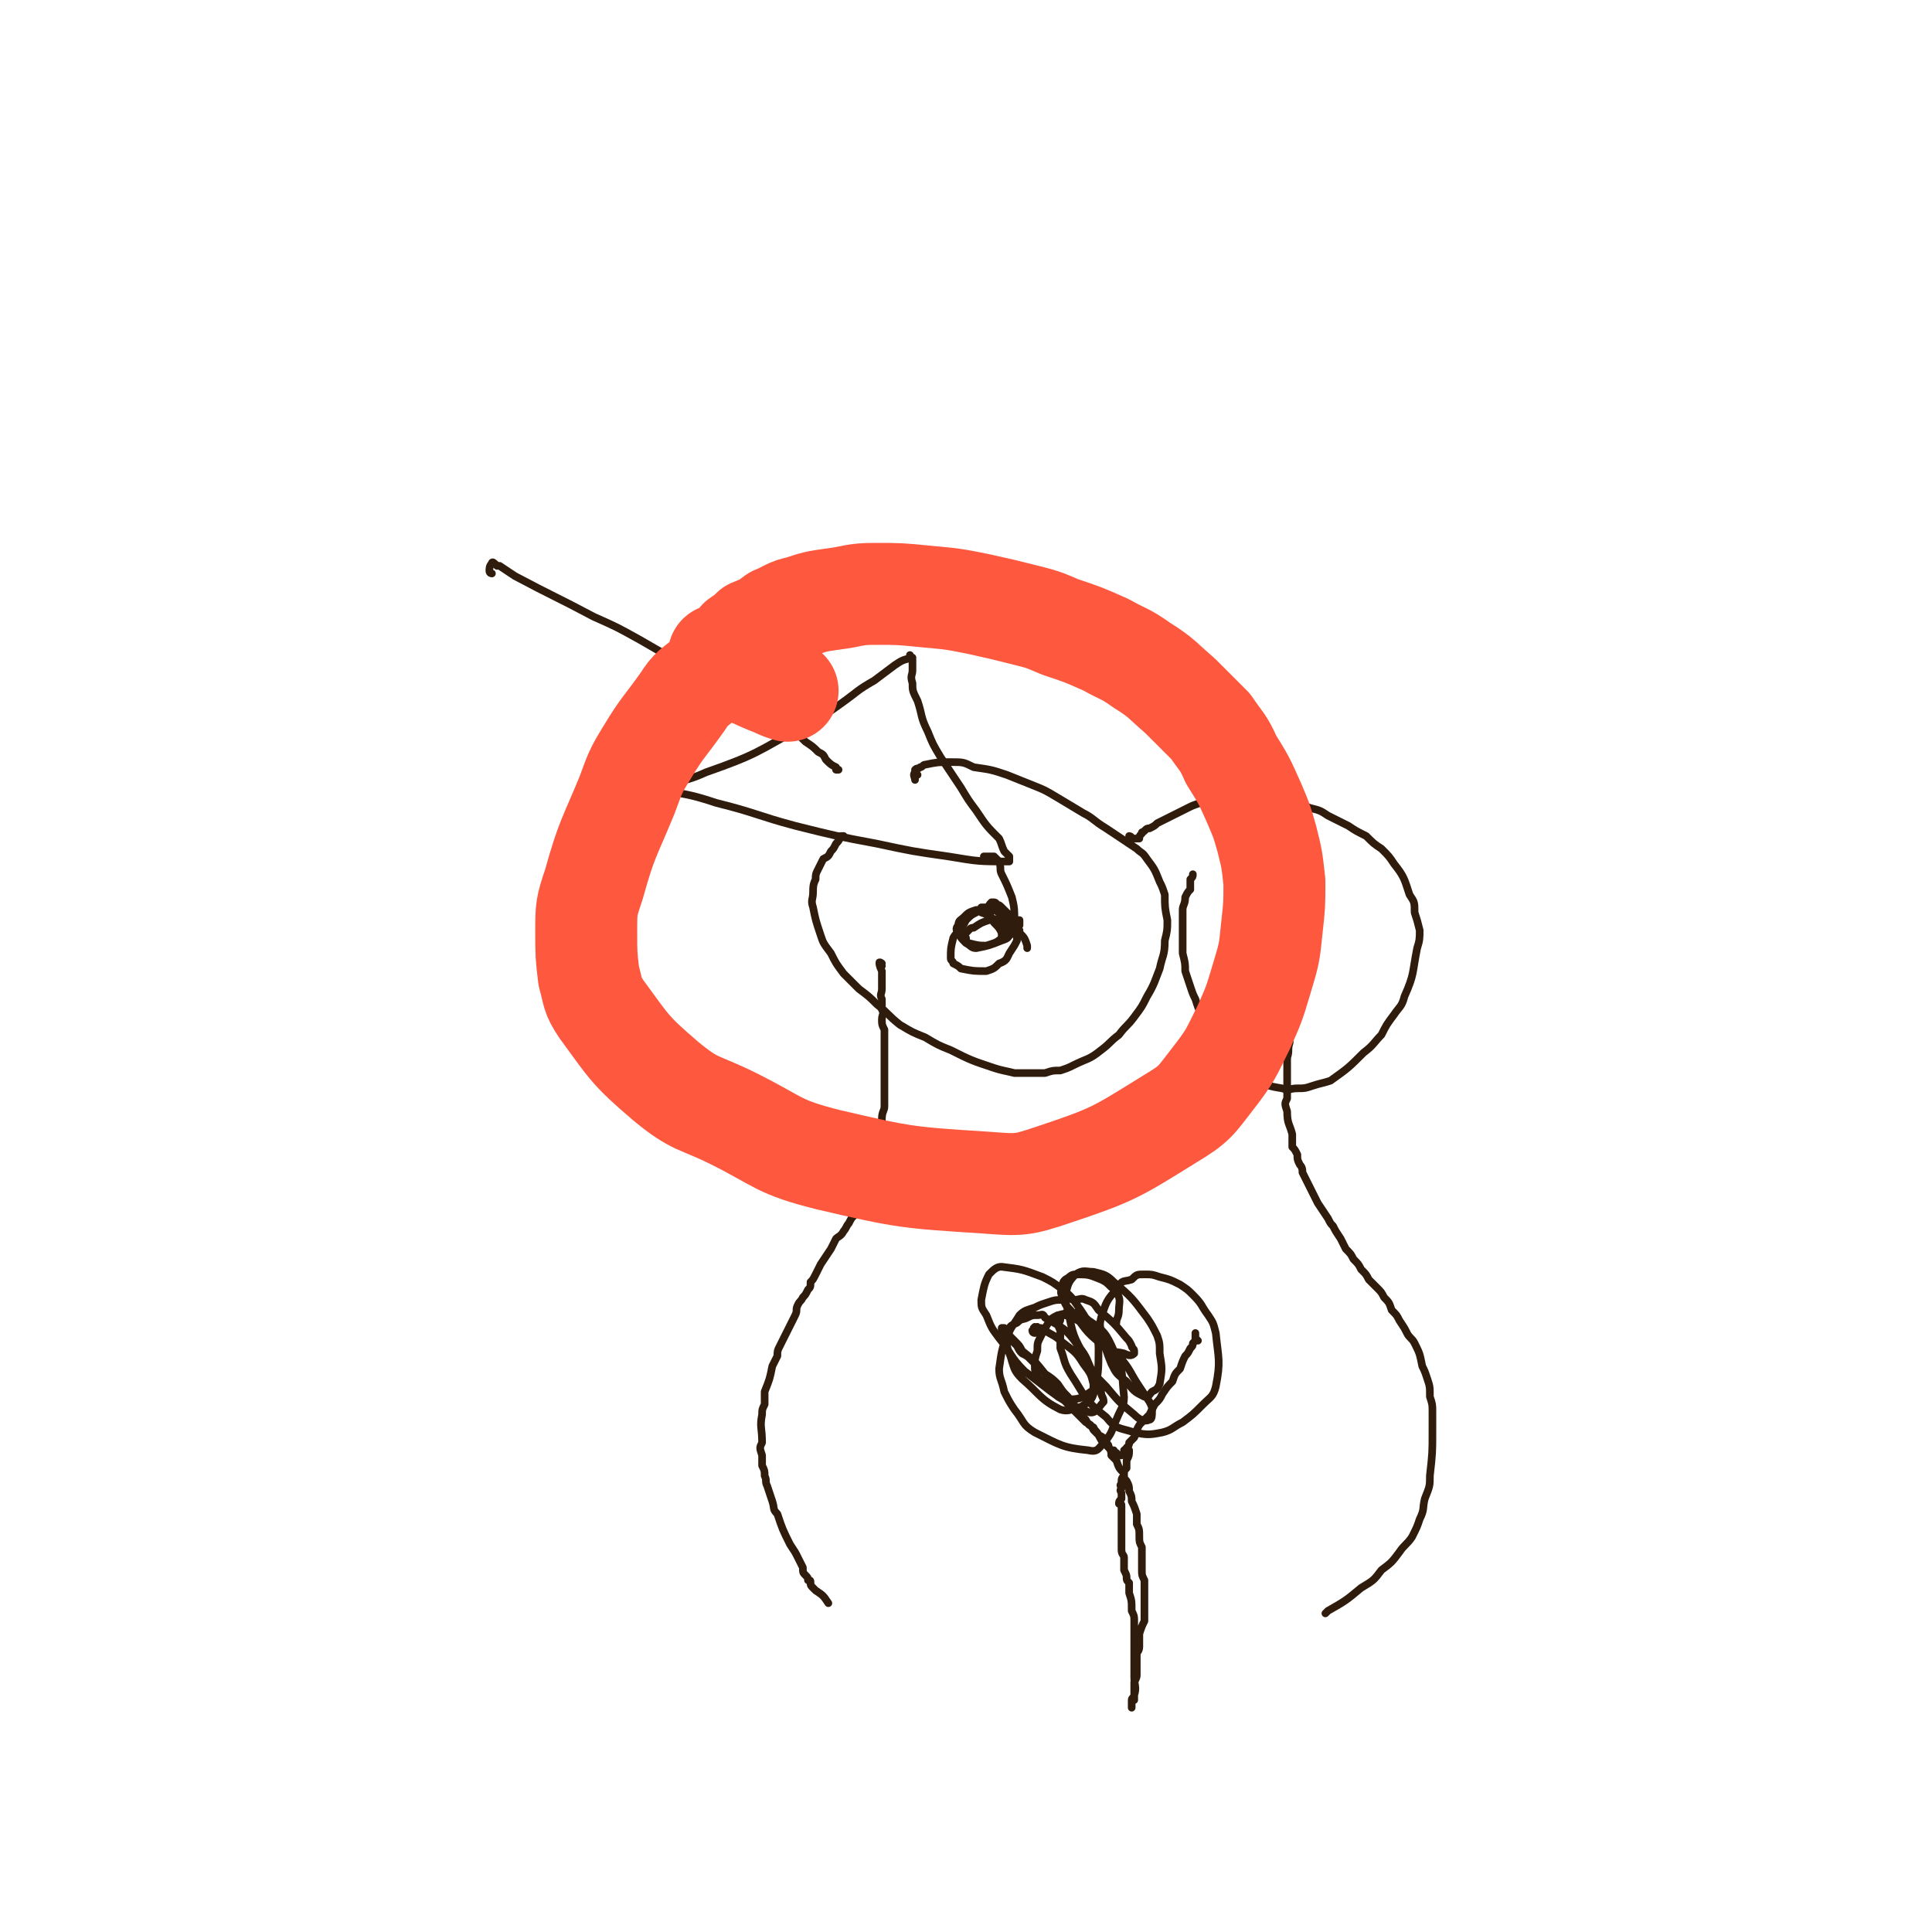 <svg viewBox='0 0 758 758' version='1.1' xmlns='http://www.w3.org/2000/svg' xmlns:xlink='http://www.w3.org/1999/xlink'><g fill='none' stroke='#301C0C' stroke-width='3' stroke-linecap='round' stroke-linejoin='round'><path d='M508,403c0,0 -1,0 -1,-1 0,-2 1,-3 1,-4 0,-1 0,0 0,0 0,1 0,1 0,1 0,0 0,0 0,1 0,0 0,0 0,0 0,1 0,1 0,1 0,1 -1,1 -1,1 0,1 0,1 0,2 -1,3 -1,3 -1,5 -1,3 0,3 -1,6 0,3 0,3 0,6 0,2 0,2 0,4 0,3 0,3 0,6 -1,2 -1,2 0,5 0,5 1,5 2,9 0,2 0,2 0,5 1,1 1,1 2,3 0,2 0,2 1,4 1,1 1,2 1,3 1,2 1,2 2,4 1,2 1,2 2,4 1,2 1,2 2,4 2,3 2,3 4,6 1,2 1,2 2,3 1,2 1,2 3,5 1,2 1,2 2,4 2,2 2,2 3,4 2,2 2,2 3,4 2,2 2,2 3,4 2,2 2,2 3,3 2,2 2,2 3,4 2,2 2,2 3,5 2,2 2,2 3,4 2,3 2,3 3,5 1,2 2,2 3,4 2,4 2,4 3,9 1,2 1,2 2,5 1,3 1,3 1,7 1,3 1,3 1,6 0,4 0,4 0,8 0,8 0,8 -1,17 0,4 0,4 -2,9 -1,4 0,4 -2,8 -1,3 -1,3 -3,7 -2,3 -3,3 -5,6 -3,4 -3,4 -7,7 -3,4 -3,4 -8,7 -6,5 -6,5 -13,9 0,0 0,0 -1,1 '/><path d='M346,379c0,-1 -1,-1 -1,-1 0,-1 0,0 1,0 0,0 0,0 0,0 0,0 -1,0 -1,0 0,-1 0,0 1,0 0,0 0,0 0,0 0,0 -1,-1 -1,0 0,0 0,1 1,3 0,0 0,0 0,1 0,1 0,1 0,3 0,1 0,1 0,3 0,2 -1,2 0,4 0,2 0,2 0,4 1,2 0,2 0,4 0,2 0,2 1,4 0,2 0,2 0,4 0,3 0,3 0,5 0,2 0,2 0,4 0,2 0,2 0,4 0,2 0,2 0,4 0,2 0,2 0,4 0,2 0,2 0,5 0,2 -1,2 -1,5 0,2 0,2 0,4 0,2 -1,2 -1,4 0,2 0,2 -1,4 0,2 0,2 0,3 0,2 0,2 -1,4 0,2 0,2 -1,3 -1,2 -1,2 -1,4 -1,2 -1,2 -2,4 -1,2 -1,2 -2,4 -1,2 -1,2 -2,4 -1,1 -1,1 -2,3 -1,1 -1,2 -2,3 -1,2 -2,2 -3,3 -1,2 -1,2 -2,4 -2,3 -2,3 -4,6 -1,2 -1,2 -2,4 -1,2 -1,2 -2,3 0,2 0,2 -1,3 -1,2 -1,2 -2,3 -1,2 -1,1 -2,3 -1,2 0,2 -1,4 -1,2 -1,2 -2,4 -1,2 -1,2 -2,4 -1,2 -1,2 -2,4 -1,2 -1,2 -1,4 -1,2 -1,2 -2,4 -1,5 -1,5 -3,10 0,2 0,2 0,5 -1,2 -1,2 -1,4 -1,5 0,5 0,11 -1,2 -1,2 0,5 0,2 0,2 0,4 1,2 1,2 1,4 1,2 0,2 1,4 1,3 1,3 2,6 1,3 0,3 2,5 2,6 2,6 5,12 2,3 2,3 3,5 1,2 1,2 2,4 0,2 0,2 1,3 1,1 1,1 1,2 1,0 1,0 1,1 0,1 0,1 1,2 0,0 0,0 1,1 3,2 3,2 5,5 '/><path d='M470,526c0,0 -1,-1 -1,-1 0,-1 0,-1 0,-2 0,0 0,1 0,1 0,0 0,0 0,0 0,0 0,0 0,1 0,0 0,0 0,0 0,0 0,0 0,0 0,1 0,1 -1,2 0,1 0,1 -1,2 -1,2 -1,2 -2,3 -1,2 -1,2 -2,5 -2,2 -2,2 -3,5 -2,2 -2,2 -4,5 -1,2 -1,2 -3,4 -1,2 -1,2 -2,4 -1,1 -1,1 -3,3 -1,1 -1,1 -2,3 -1,1 0,1 -1,3 -1,1 -1,1 -2,2 0,1 0,1 -1,2 0,1 0,0 -1,1 0,1 0,1 -1,2 0,0 0,0 0,0 -1,0 -1,0 -1,0 0,0 0,0 0,0 -1,0 -1,1 -1,0 0,0 0,0 0,-1 -1,0 -1,0 -1,-1 -1,0 -1,0 -2,-1 0,-1 0,-1 -1,-2 -1,-2 -1,-2 -3,-3 -1,-2 -1,-1 -2,-3 -2,-1 -2,-1 -3,-3 -2,-2 -2,-2 -3,-4 -2,-2 -2,-2 -4,-5 -2,-2 -2,-2 -4,-5 -2,-2 -2,-2 -5,-4 -4,-5 -4,-5 -9,-9 -1,-2 -1,-2 -3,-4 -1,-1 -1,-1 -2,-2 0,0 0,0 -1,-1 0,-1 0,-1 -1,-2 0,0 0,0 0,0 0,0 0,0 0,0 -1,0 -1,0 -1,0 0,0 0,0 0,0 0,0 0,0 0,0 0,0 0,0 0,0 0,1 0,1 0,1 1,1 1,0 1,1 1,1 1,1 1,1 1,1 1,1 2,2 1,1 1,1 2,2 1,2 1,2 2,3 2,1 2,1 3,2 1,1 1,1 2,2 2,2 2,2 3,3 2,2 1,2 3,4 2,2 2,2 3,4 3,4 3,4 6,7 2,2 2,2 3,3 1,1 1,1 2,2 2,1 2,1 3,3 1,1 1,1 2,2 1,2 1,2 2,3 1,1 1,1 2,2 1,1 1,2 1,3 1,1 1,1 2,2 1,3 1,3 3,5 0,2 0,2 1,3 1,2 1,2 1,4 1,2 1,2 1,4 1,2 1,2 2,5 0,2 0,2 0,4 1,2 1,2 1,5 0,2 0,2 1,4 0,2 0,2 0,4 0,2 0,2 0,5 0,2 0,2 1,4 0,2 0,2 0,5 0,3 0,3 0,7 0,2 0,2 0,4 -1,2 -1,2 -2,5 0,2 0,2 0,5 0,2 -1,2 -1,3 0,3 0,3 0,5 0,1 0,1 0,3 0,1 0,1 -1,3 0,2 0,2 0,5 0,1 0,1 0,2 -1,0 -1,0 -1,1 0,0 0,0 0,1 0,0 0,0 0,1 0,0 0,0 0,0 0,-1 0,-1 0,-1 0,0 0,0 0,-1 0,0 0,-1 0,-1 0,-1 1,-1 1,-2 1,-3 0,-4 0,-7 0,-2 0,-2 0,-5 0,-3 0,-3 0,-5 0,-2 0,-2 0,-3 0,-2 0,-2 0,-3 0,-2 0,-2 0,-3 0,-2 0,-2 0,-3 0,-2 0,-2 -1,-4 0,-4 0,-4 -1,-7 0,-2 0,-2 0,-4 -1,-1 -1,-1 -1,-2 0,-1 0,-1 -1,-3 0,-1 0,-1 0,-2 0,-1 0,-1 0,-3 0,-1 -1,-1 -1,-3 0,-1 0,-1 0,-3 0,-2 0,-2 0,-4 0,-1 0,-1 0,-3 0,-2 0,-2 0,-5 0,-1 0,-1 0,-2 0,-1 0,-1 -1,-1 0,-1 0,-1 1,-2 0,-1 0,-1 0,-2 0,-1 -1,-1 0,-2 0,-1 -1,-1 0,-2 0,-2 0,-2 1,-3 0,-2 0,-2 1,-3 0,-1 0,-1 0,-3 1,-2 1,-2 1,-4 '/><path d='M406,523c0,0 -1,-1 -1,-1 0,0 0,1 1,1 0,-1 0,-1 0,-2 0,0 -1,0 0,0 0,-1 0,0 0,0 1,0 1,-1 1,0 2,0 2,0 3,1 3,2 4,2 6,4 5,4 6,4 9,9 3,4 3,4 4,8 0,2 0,3 -1,3 -3,2 -4,3 -8,3 -3,0 -4,0 -6,-2 -4,-3 -4,-3 -7,-7 -1,-2 -1,-2 -1,-4 0,-3 0,-3 1,-6 0,-3 0,-3 1,-5 2,-4 2,-4 4,-7 1,-1 1,-1 3,-2 1,0 2,-1 3,0 6,2 6,3 10,6 6,5 6,5 11,10 5,6 4,6 8,12 2,3 2,3 4,6 1,2 1,2 1,4 0,1 0,3 -1,3 -2,1 -4,0 -6,-2 -6,-5 -6,-5 -11,-11 -5,-5 -5,-5 -8,-11 -5,-9 -5,-9 -7,-19 -1,-3 -1,-3 -1,-6 1,-4 1,-5 4,-8 3,-2 4,-1 7,-1 4,1 5,1 8,4 7,6 7,6 13,14 2,3 2,3 4,7 1,3 1,3 1,7 1,6 1,6 0,12 -1,2 -1,2 -3,3 -1,1 -1,2 -3,2 -4,-2 -4,-2 -7,-6 -4,-3 -4,-3 -6,-7 -2,-5 -2,-5 -3,-10 -1,-4 -2,-4 -1,-8 2,-6 2,-7 7,-12 1,-3 2,-2 5,-3 2,-2 2,-2 5,-2 3,0 3,0 6,1 4,1 4,1 8,3 3,2 3,2 5,4 4,4 3,4 6,8 2,3 2,3 3,7 1,10 2,11 0,21 -1,4 -2,4 -5,7 -4,4 -4,4 -8,7 -4,2 -4,3 -8,4 -5,1 -6,1 -11,0 -6,-2 -7,-1 -11,-6 -9,-7 -8,-8 -14,-17 -3,-5 -2,-5 -4,-10 0,-4 0,-4 0,-7 -1,-2 -1,-2 0,-4 0,-1 0,-1 1,-2 1,-1 1,-1 2,-1 4,0 5,0 8,3 6,4 7,5 10,12 4,8 3,9 4,18 0,4 -1,4 -3,9 -2,4 -1,4 -4,8 -3,3 -3,5 -7,4 -10,-1 -11,-2 -21,-7 -5,-3 -4,-4 -8,-9 -2,-3 -2,-3 -4,-7 -1,-5 -2,-5 -2,-9 1,-7 1,-8 4,-15 0,-2 1,-2 3,-3 2,-2 2,-1 4,-2 2,-1 2,-1 4,-1 2,0 2,-1 3,1 7,4 8,4 13,11 4,5 3,5 6,11 2,3 2,3 3,7 0,2 1,2 1,4 -2,2 -3,5 -6,4 -12,-5 -13,-7 -25,-16 -6,-6 -5,-7 -10,-13 -3,-4 -3,-4 -5,-9 -2,-3 -2,-3 -2,-6 1,-5 1,-6 3,-10 2,-2 3,-3 5,-3 8,1 8,1 16,4 4,2 4,2 8,5 4,3 4,4 7,8 2,3 2,3 4,7 2,4 3,4 3,8 0,9 0,10 -2,18 -1,3 -2,3 -5,5 -4,1 -5,2 -8,1 -8,-4 -8,-6 -15,-12 -3,-3 -3,-4 -4,-7 -1,-4 -2,-4 -2,-8 1,-5 2,-5 5,-10 2,-2 3,-2 6,-3 2,-1 2,-1 5,-2 3,-1 3,-1 6,-1 2,-1 2,-1 4,0 3,0 3,-1 5,0 3,1 3,1 5,4 6,5 6,5 11,11 1,1 1,1 2,3 0,1 1,1 1,2 0,0 0,1 0,1 -1,1 -2,1 -4,0 -4,-1 -5,0 -8,-3 -8,-6 -7,-7 -13,-14 -2,-2 -2,-2 -3,-5 -1,-2 -1,-2 0,-4 0,-2 0,-2 1,-3 2,-1 2,-2 4,-2 5,0 5,0 10,2 2,1 2,1 4,3 1,1 2,0 2,2 2,3 1,4 1,7 0,3 -1,3 -1,5 '/><path d='M360,304c-1,0 -1,-2 -1,-1 -1,1 0,2 0,3 0,0 0,-1 0,-1 0,-1 0,-1 0,-2 0,-1 0,-1 0,-1 1,-1 1,0 2,-1 1,0 1,-1 2,-1 5,-1 5,-1 10,-1 5,0 5,0 9,2 7,1 7,1 13,3 5,2 5,2 10,4 5,2 5,2 10,5 5,3 5,3 10,6 4,2 4,3 9,6 3,2 3,2 6,4 3,2 3,2 6,4 2,2 2,1 4,4 3,4 3,4 5,9 1,2 1,2 2,5 0,5 0,5 1,10 0,4 0,4 -1,8 0,6 -1,6 -2,11 -2,5 -2,6 -5,11 -2,4 -2,4 -5,8 -3,4 -3,3 -6,7 -4,3 -3,3 -7,6 -5,4 -5,3 -11,6 -2,1 -2,1 -5,2 -3,0 -3,0 -6,1 -3,0 -3,0 -6,0 -3,0 -3,0 -6,0 -4,-1 -5,-1 -8,-2 -9,-3 -9,-3 -17,-7 -5,-2 -5,-2 -10,-5 -5,-2 -5,-2 -10,-5 -5,-4 -4,-4 -9,-8 -3,-3 -3,-3 -7,-6 -3,-3 -3,-3 -6,-6 -3,-4 -3,-4 -5,-8 -3,-4 -3,-4 -4,-7 -2,-6 -2,-6 -3,-11 -1,-3 0,-3 0,-6 0,-2 0,-3 1,-5 0,-2 0,-2 1,-4 1,-2 1,-2 2,-4 2,-1 2,-1 3,-3 1,-1 1,-1 2,-3 1,-1 1,-1 2,-3 1,0 1,0 1,0 '/><path d='M444,329c0,0 -1,-1 -1,-1 0,0 1,0 1,1 0,0 0,0 0,0 1,0 1,0 3,0 0,-1 0,-1 1,-2 0,-1 0,0 1,-1 1,-1 1,-1 2,-1 2,-1 2,-1 3,-2 2,-1 2,-1 4,-2 2,-1 2,-1 4,-2 2,-1 2,-1 4,-2 2,-1 2,-1 5,-2 4,-1 4,-1 8,-2 2,0 2,0 4,-1 3,0 3,0 5,0 3,0 3,0 6,0 3,0 3,0 5,1 8,2 8,1 15,4 4,1 4,1 7,3 4,2 4,2 8,4 3,2 3,2 7,4 3,3 3,3 6,5 3,3 3,3 5,6 4,5 4,6 6,12 2,3 2,3 2,7 1,3 1,3 2,7 0,3 0,4 -1,7 -2,10 -1,10 -5,19 -1,4 -2,4 -4,7 -3,4 -3,4 -5,8 -3,3 -3,4 -7,7 -6,6 -6,6 -13,11 -3,1 -4,1 -7,2 -3,1 -3,1 -6,1 -3,0 -3,1 -6,0 -6,-1 -6,-1 -12,-5 -3,-1 -3,-2 -6,-5 -2,-2 -2,-2 -4,-5 -5,-6 -5,-6 -9,-14 -2,-2 -2,-3 -3,-6 -1,-2 -1,-2 -2,-5 -1,-3 -1,-3 -2,-6 0,-3 0,-3 -1,-7 0,-2 0,-2 0,-5 0,-2 0,-2 0,-4 0,-4 0,-4 0,-8 0,-2 1,-2 1,-5 1,-2 1,-2 2,-3 0,-2 0,-2 0,-4 1,-1 1,-1 1,-2 0,0 0,0 0,0 '/><path d='M501,351c0,0 -1,0 -1,-1 0,0 0,-1 1,-1 0,-1 0,-1 0,0 2,1 2,0 3,2 2,2 2,2 3,4 1,2 2,2 2,3 1,2 1,2 2,5 1,3 1,3 1,6 0,5 0,5 -2,10 0,1 -1,1 -2,3 -1,1 -1,1 -3,1 -1,1 -1,1 -2,1 0,0 0,-1 -1,-1 0,-1 -1,-1 -1,-2 -1,-2 -1,-2 -2,-5 0,-1 0,-1 0,-2 0,-2 0,-2 1,-3 1,-4 1,-4 3,-7 1,-2 1,-2 1,-2 1,-1 1,-1 2,-2 0,-1 0,-1 1,-1 1,-1 1,-1 1,-1 1,0 1,0 2,-1 0,0 0,0 0,0 1,0 1,0 1,1 0,0 0,0 0,0 1,1 1,1 1,2 0,2 0,2 0,4 0,1 1,1 0,3 0,2 0,2 -1,3 -1,1 -1,2 -3,2 -3,2 -3,2 -7,2 -1,1 -1,1 -3,0 -1,0 -1,0 -2,-1 -1,-2 -1,-2 -1,-3 -1,-1 -1,-1 -1,-2 0,-3 0,-3 1,-5 0,-1 1,-1 1,-2 1,-1 1,-1 1,-1 1,-1 1,-1 2,-2 0,0 0,0 1,-1 2,0 2,0 3,0 1,0 1,1 2,2 0,0 0,0 1,1 0,1 0,1 1,2 0,0 0,0 0,1 0,1 -1,1 -1,2 -2,1 -2,2 -3,2 -4,2 -5,1 -9,2 -1,0 -1,0 -3,0 0,0 0,0 -1,0 0,0 0,0 0,0 0,0 0,0 0,0 0,0 0,0 0,0 '/><path d='M387,337c0,0 -1,-1 -1,-1 0,0 1,0 1,0 0,0 0,0 0,0 1,0 1,0 3,0 0,0 0,0 0,0 1,1 1,1 2,2 1,3 0,3 1,5 2,4 2,4 4,9 1,4 1,5 1,9 1,4 1,4 1,8 -1,2 -1,2 -3,5 -1,2 -1,3 -4,4 -2,2 -2,2 -5,3 -5,0 -5,0 -10,-1 -1,-1 -1,-1 -3,-2 0,-1 -1,-1 -1,-2 0,-4 0,-4 1,-8 1,-2 2,-2 3,-4 1,-1 1,-1 2,-3 2,-2 2,-2 4,-3 1,-1 1,-1 1,-1 1,0 1,0 1,-1 2,0 2,0 3,0 2,1 2,1 4,2 1,2 1,2 3,4 1,1 1,1 3,2 0,1 0,1 1,1 0,1 0,1 0,1 -1,0 -1,1 -2,0 -2,0 -2,-1 -3,-2 -1,-1 -1,-1 -3,-2 -1,-1 -1,-1 -2,-2 -1,-1 0,-1 -1,-2 0,-1 0,-1 0,-1 0,-1 0,-1 0,-1 0,-1 0,-1 1,-2 0,0 0,0 0,0 1,0 1,0 1,0 1,0 1,1 1,1 1,0 1,0 2,1 0,0 0,0 1,1 0,0 0,0 1,1 0,0 0,0 1,1 0,0 0,0 0,0 0,0 0,0 0,1 0,0 0,0 0,0 -1,0 -1,0 -1,0 -1,-1 -1,-1 -1,-1 0,-1 -1,-1 -1,-1 0,-1 0,-1 0,-1 0,0 0,0 0,0 0,0 0,0 0,0 '/><path d='M193,225c0,0 -1,0 -1,-1 0,-1 0,-2 1,-3 0,-1 1,0 2,1 0,0 0,0 1,0 3,2 3,2 6,4 15,8 16,8 31,16 9,4 9,4 18,9 19,11 19,11 38,21 6,4 6,4 11,7 5,3 5,3 10,7 3,2 3,2 6,5 3,2 3,2 5,4 2,1 2,1 3,3 2,2 2,2 4,3 0,1 0,1 1,1 0,0 0,0 0,0 0,0 0,0 0,0 0,0 -1,0 -1,0 '/><path d='M358,259c0,0 -1,-1 -1,-1 0,0 0,0 1,1 0,2 0,2 0,4 0,2 -1,2 0,5 0,3 0,3 2,7 2,6 1,6 4,12 2,5 2,5 5,10 4,6 4,6 8,12 3,5 3,5 6,9 4,6 4,6 9,11 1,2 1,3 2,5 1,1 1,1 2,2 0,1 0,1 0,2 0,0 0,0 0,0 -12,0 -12,0 -24,-2 -14,-2 -14,-2 -28,-5 -16,-3 -16,-3 -32,-7 -15,-4 -15,-5 -31,-9 -12,-4 -12,-3 -25,-6 -7,-2 -7,-2 -14,-4 -3,-1 -3,0 -7,-1 -1,-1 -1,-1 -3,-1 0,0 0,0 -1,0 0,-1 -1,-1 -1,0 0,0 1,0 1,0 -1,0 -1,0 -1,0 0,0 0,0 0,0 '/><path d='M358,258c0,0 -1,0 -1,-1 0,0 0,1 1,1 0,0 0,0 0,0 -4,1 -4,1 -7,3 -4,3 -4,3 -8,6 -7,4 -6,4 -13,9 -7,5 -7,5 -15,9 -18,10 -18,11 -38,18 -11,5 -12,3 -24,5 -7,1 -7,1 -15,1 '/><path d='M400,365c-1,0 -1,0 -1,-1 -1,-1 0,-1 0,-2 0,0 0,0 0,-1 0,0 0,0 0,0 0,0 1,0 1,0 0,0 0,0 0,0 0,1 0,1 0,2 -1,1 -1,1 -3,3 -2,2 -1,2 -4,3 -5,2 -5,2 -10,3 -2,0 -2,-1 -4,-2 -2,-2 -2,-2 -3,-4 -1,-1 -1,-2 0,-3 0,-2 1,-2 2,-3 2,-2 2,-2 5,-3 1,0 1,0 2,1 3,1 3,1 5,4 2,2 2,2 3,4 0,1 0,1 0,2 -2,2 -3,2 -6,3 -3,0 -3,0 -7,-1 -1,0 -1,-1 -1,-2 -1,-1 0,-2 1,-3 1,-1 1,-1 2,-1 3,-2 3,-2 6,-3 2,0 3,-1 5,0 3,2 4,2 7,5 2,2 2,2 3,5 0,0 0,0 0,1 '/></g>
<g fill='none' stroke='#FE583F' stroke-width='40' stroke-linecap='round' stroke-linejoin='round'><path d='M283,258c0,0 -1,-1 -1,-1 0,0 1,0 1,1 0,0 0,0 0,0 2,-2 2,-2 4,-4 2,-1 2,-1 3,-3 3,-2 3,-2 5,-4 5,-2 5,-2 9,-5 5,-2 5,-3 10,-4 6,-2 6,-2 13,-3 8,-1 8,-2 16,-2 10,0 10,0 20,1 11,1 11,1 21,3 9,2 9,2 17,4 8,2 8,2 15,5 9,3 9,3 18,7 7,4 7,3 14,8 8,5 8,6 15,12 6,6 6,6 12,12 4,6 5,6 8,13 5,8 5,8 9,17 3,7 3,7 5,14 2,8 2,8 3,17 0,9 0,9 -1,18 -1,10 -1,10 -4,20 -3,10 -3,10 -7,19 -5,10 -5,11 -12,20 -7,9 -7,10 -17,16 -21,13 -22,14 -46,22 -12,4 -13,4 -26,3 -31,-2 -32,-2 -62,-9 -20,-5 -19,-7 -37,-16 -14,-7 -15,-5 -27,-15 -14,-12 -14,-13 -25,-28 -4,-6 -3,-6 -5,-13 -1,-8 -1,-9 -1,-17 0,-10 0,-10 3,-19 5,-18 6,-18 13,-35 3,-8 3,-9 8,-17 6,-10 7,-10 14,-20 2,-3 2,-3 4,-5 5,-4 5,-4 10,-6 2,-1 3,-2 6,-1 8,2 8,3 16,6 2,1 2,1 5,2 '/></g>
</svg>